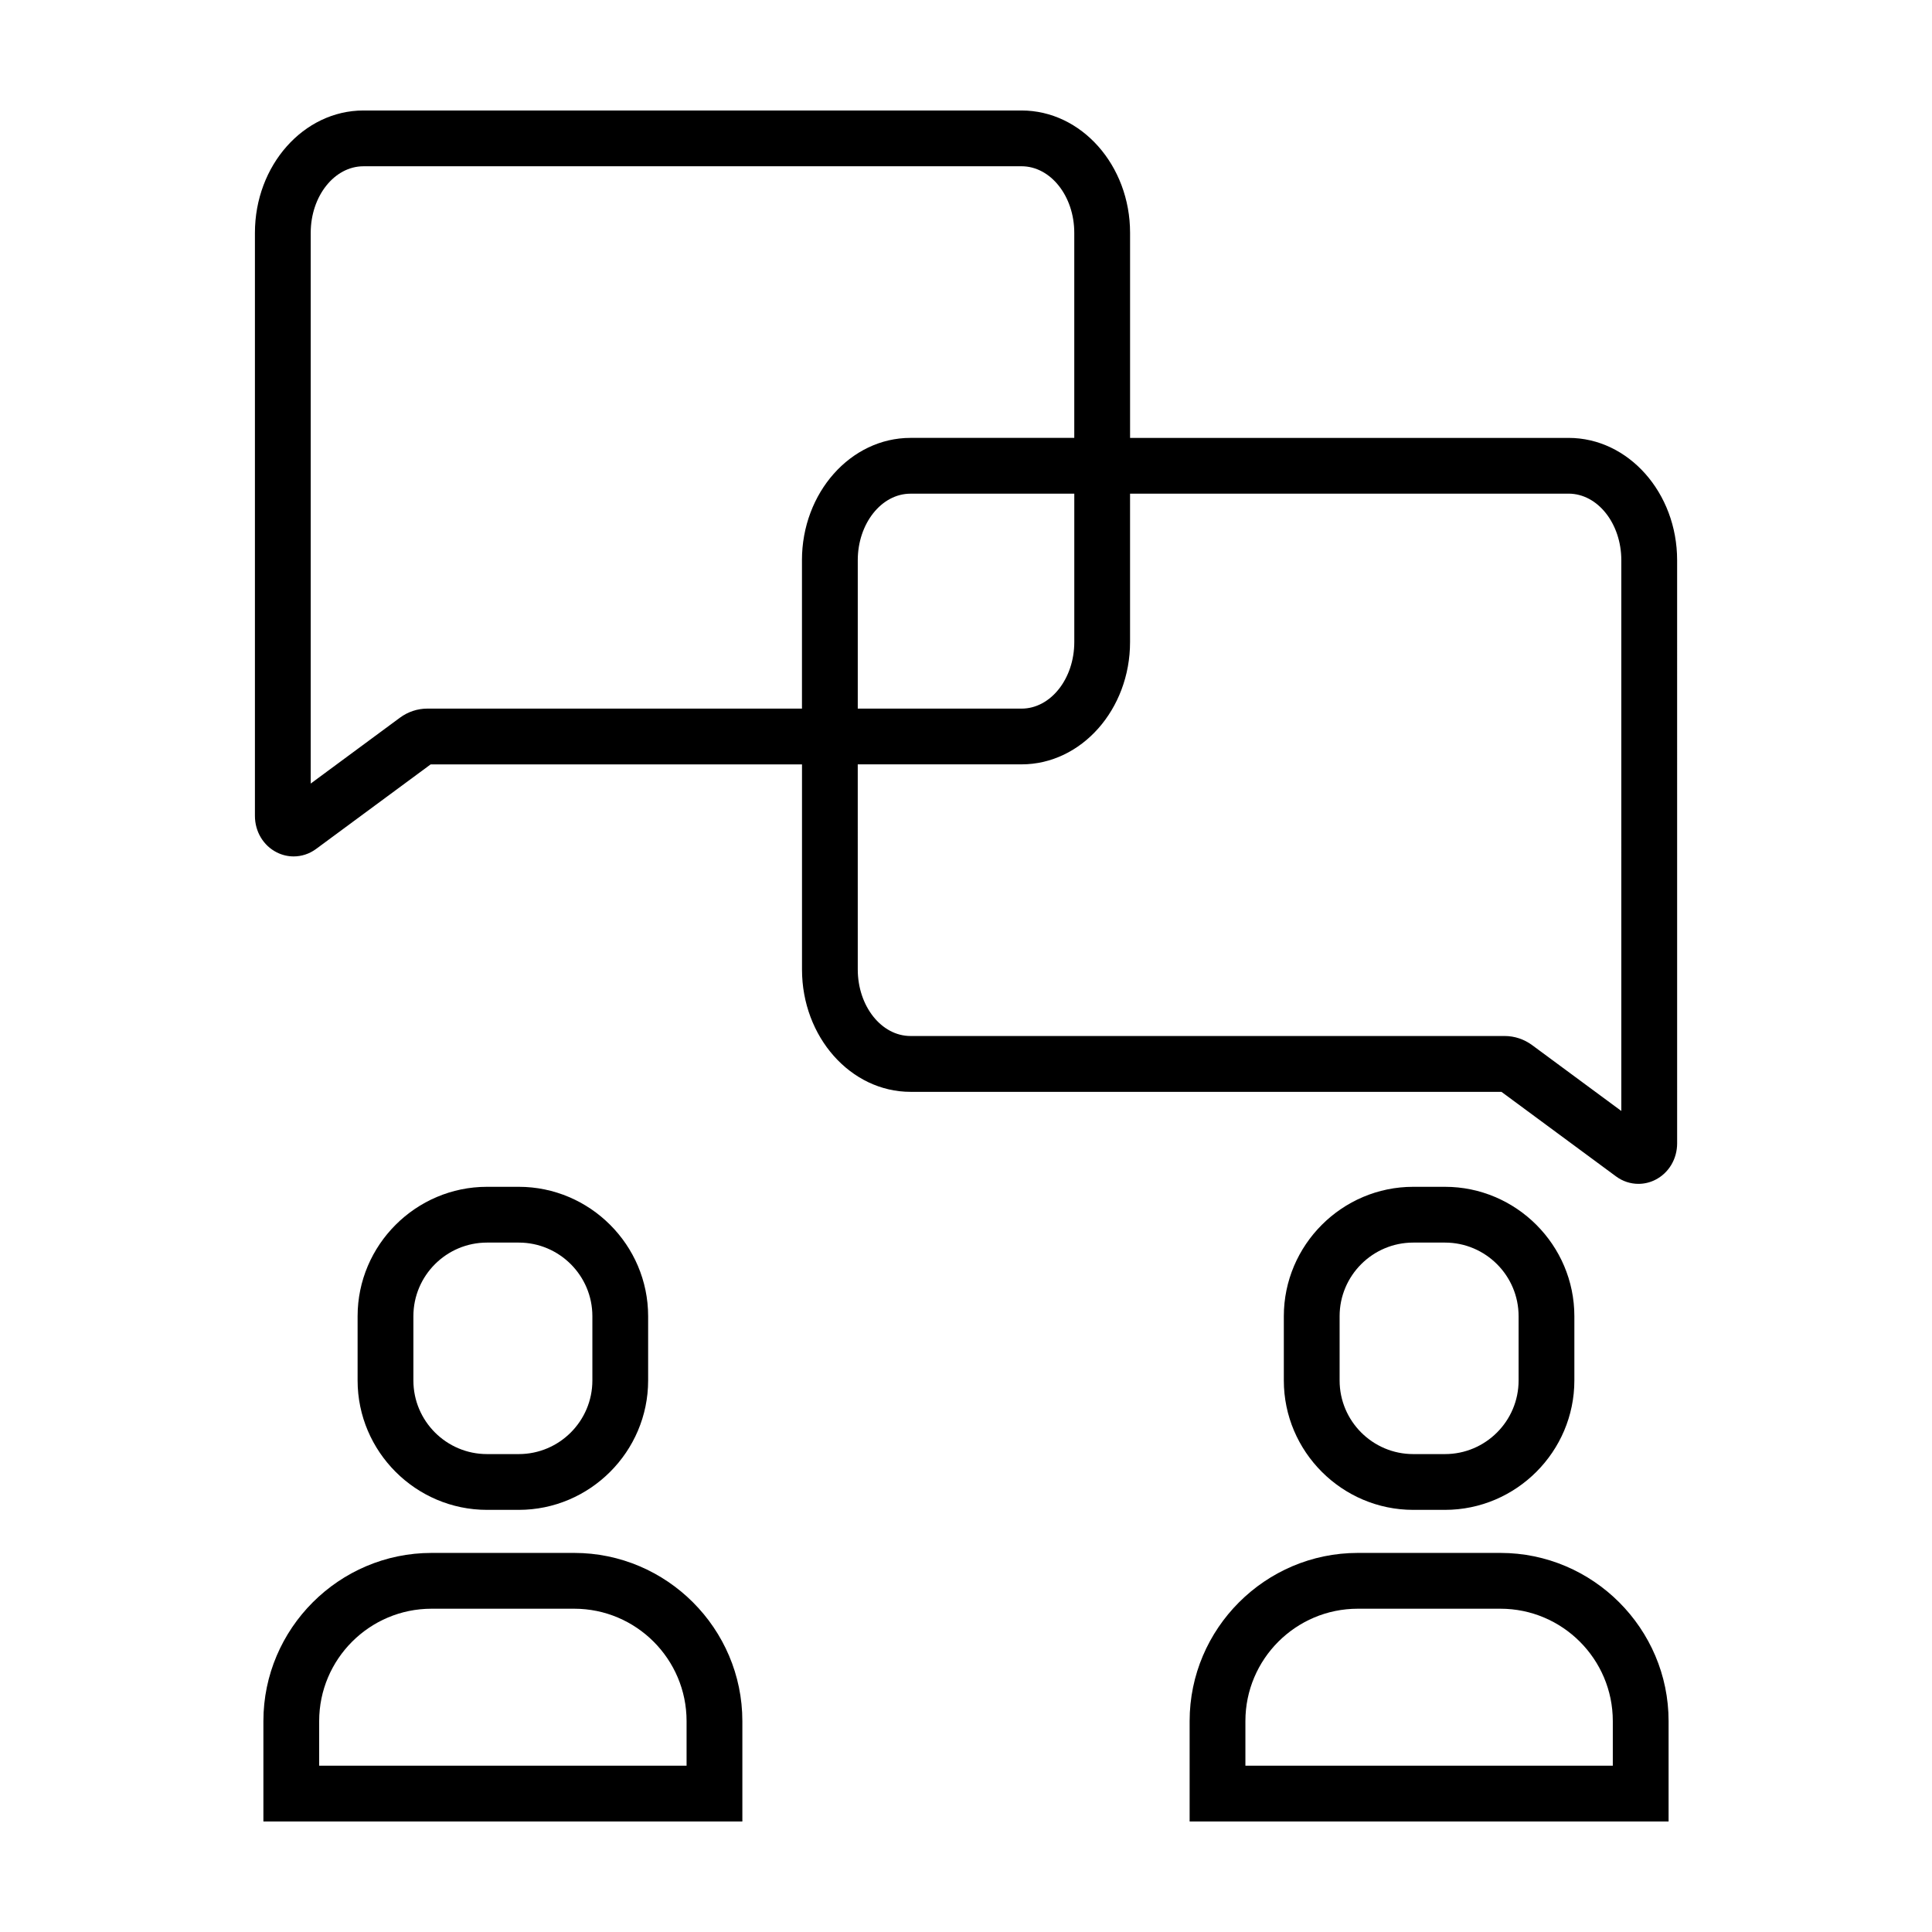 <?xml version="1.0" encoding="UTF-8"?>
<!-- Uploaded to: SVG Repo, www.svgrepo.com, Generator: SVG Repo Mixer Tools -->
<svg fill="#000000" width="800px" height="800px" version="1.1" viewBox="144 144 512 512" xmlns="http://www.w3.org/2000/svg">
 <g>
  <path d="m559.69 260.05h-116.21v-54.344c0-17.883-12.902-32.426-28.762-32.426h-174.4c-15.859 0-28.762 14.547-28.762 32.426v154.5c0 4.168 2.223 7.883 5.801 9.688 1.414 0.715 2.941 1.066 4.465 1.066 2.086 0 4.16-0.664 5.926-1.965l30.371-22.418h98.418v54.352c0 17.875 12.902 32.422 28.762 32.422h156.6l30.371 22.414c1.762 1.305 3.844 1.969 5.93 1.969 1.516 0 3.043-0.352 4.453-1.062 3.582-1.805 5.805-5.516 5.805-9.691l-0.004-154.51c0.004-17.875-12.906-32.422-28.758-32.422zm-203.16 32.422v39.316h-99.266c-2.625 0-5.152 0.836-7.309 2.43l-23.613 17.434v-145.95c0-9.723 6.273-17.637 13.98-17.637l174.39-0.004c7.707 0 13.98 7.914 13.98 17.637v54.348h-43.402c-15.863 0-28.766 14.547-28.766 32.422zm72.168-17.641v39.316c0 9.723-6.273 17.645-13.98 17.645h-43.402v-39.316c0-9.723 6.273-17.645 13.98-17.645zm144.97 163.59-23.617-17.438c-2.156-1.586-4.684-2.43-7.305-2.43h-157.45c-7.707 0-13.98-7.91-13.98-17.637l-0.004-54.352h43.402c15.859 0 28.762-14.547 28.762-32.426v-39.316h116.21c7.707 0 13.98 7.914 13.98 17.645z"/>
  <path d="m281.47 544.13c18.863 0 34.293-15.434 34.293-34.293v-17.027c0-18.863-15.434-34.293-34.293-34.293h-8.41c-18.863 0-34.293 15.434-34.293 34.293v17.027c0 18.863 15.434 34.293 34.293 34.293zm-27.918-34.293v-17.027c0-10.758 8.75-19.512 19.512-19.512h8.41c10.758 0 19.512 8.75 19.512 19.512v17.027c0 10.758-8.75 19.512-19.512 19.512h-8.41c-10.762 0-19.512-8.754-19.512-19.512z"/>
  <path d="m296.17 555.54h-37.805c-24.512 0-44.562 20.051-44.562 44.562v26.609h126.93v-26.605c0-24.508-20.051-44.566-44.562-44.566zm29.781 56.391h-97.367v-11.824c0-16.418 13.359-29.781 29.781-29.781h37.805c16.418 0 29.781 13.359 29.781 29.781z"/>
  <path d="m526.93 544.13c18.863 0 34.293-15.434 34.293-34.293v-17.027c0-18.863-15.434-34.293-34.293-34.293h-8.41c-18.863 0-34.293 15.434-34.293 34.293v17.027c0 18.863 15.434 34.293 34.293 34.293zm-27.918-34.293v-17.027c0-10.758 8.75-19.512 19.512-19.512h8.41c10.758 0 19.512 8.75 19.512 19.512v17.027c0 10.758-8.75 19.512-19.512 19.512h-8.41c-10.758 0-19.512-8.754-19.512-19.512z"/>
  <path d="m541.63 555.54h-37.805c-24.512 0-44.562 20.051-44.562 44.562v26.609h126.93v-26.605c0-24.508-20.051-44.566-44.562-44.566zm29.781 56.391h-97.367v-11.824c0-16.418 13.359-29.781 29.781-29.781h37.805c16.418 0 29.781 13.359 29.781 29.781z"/>
 </g>
</svg>